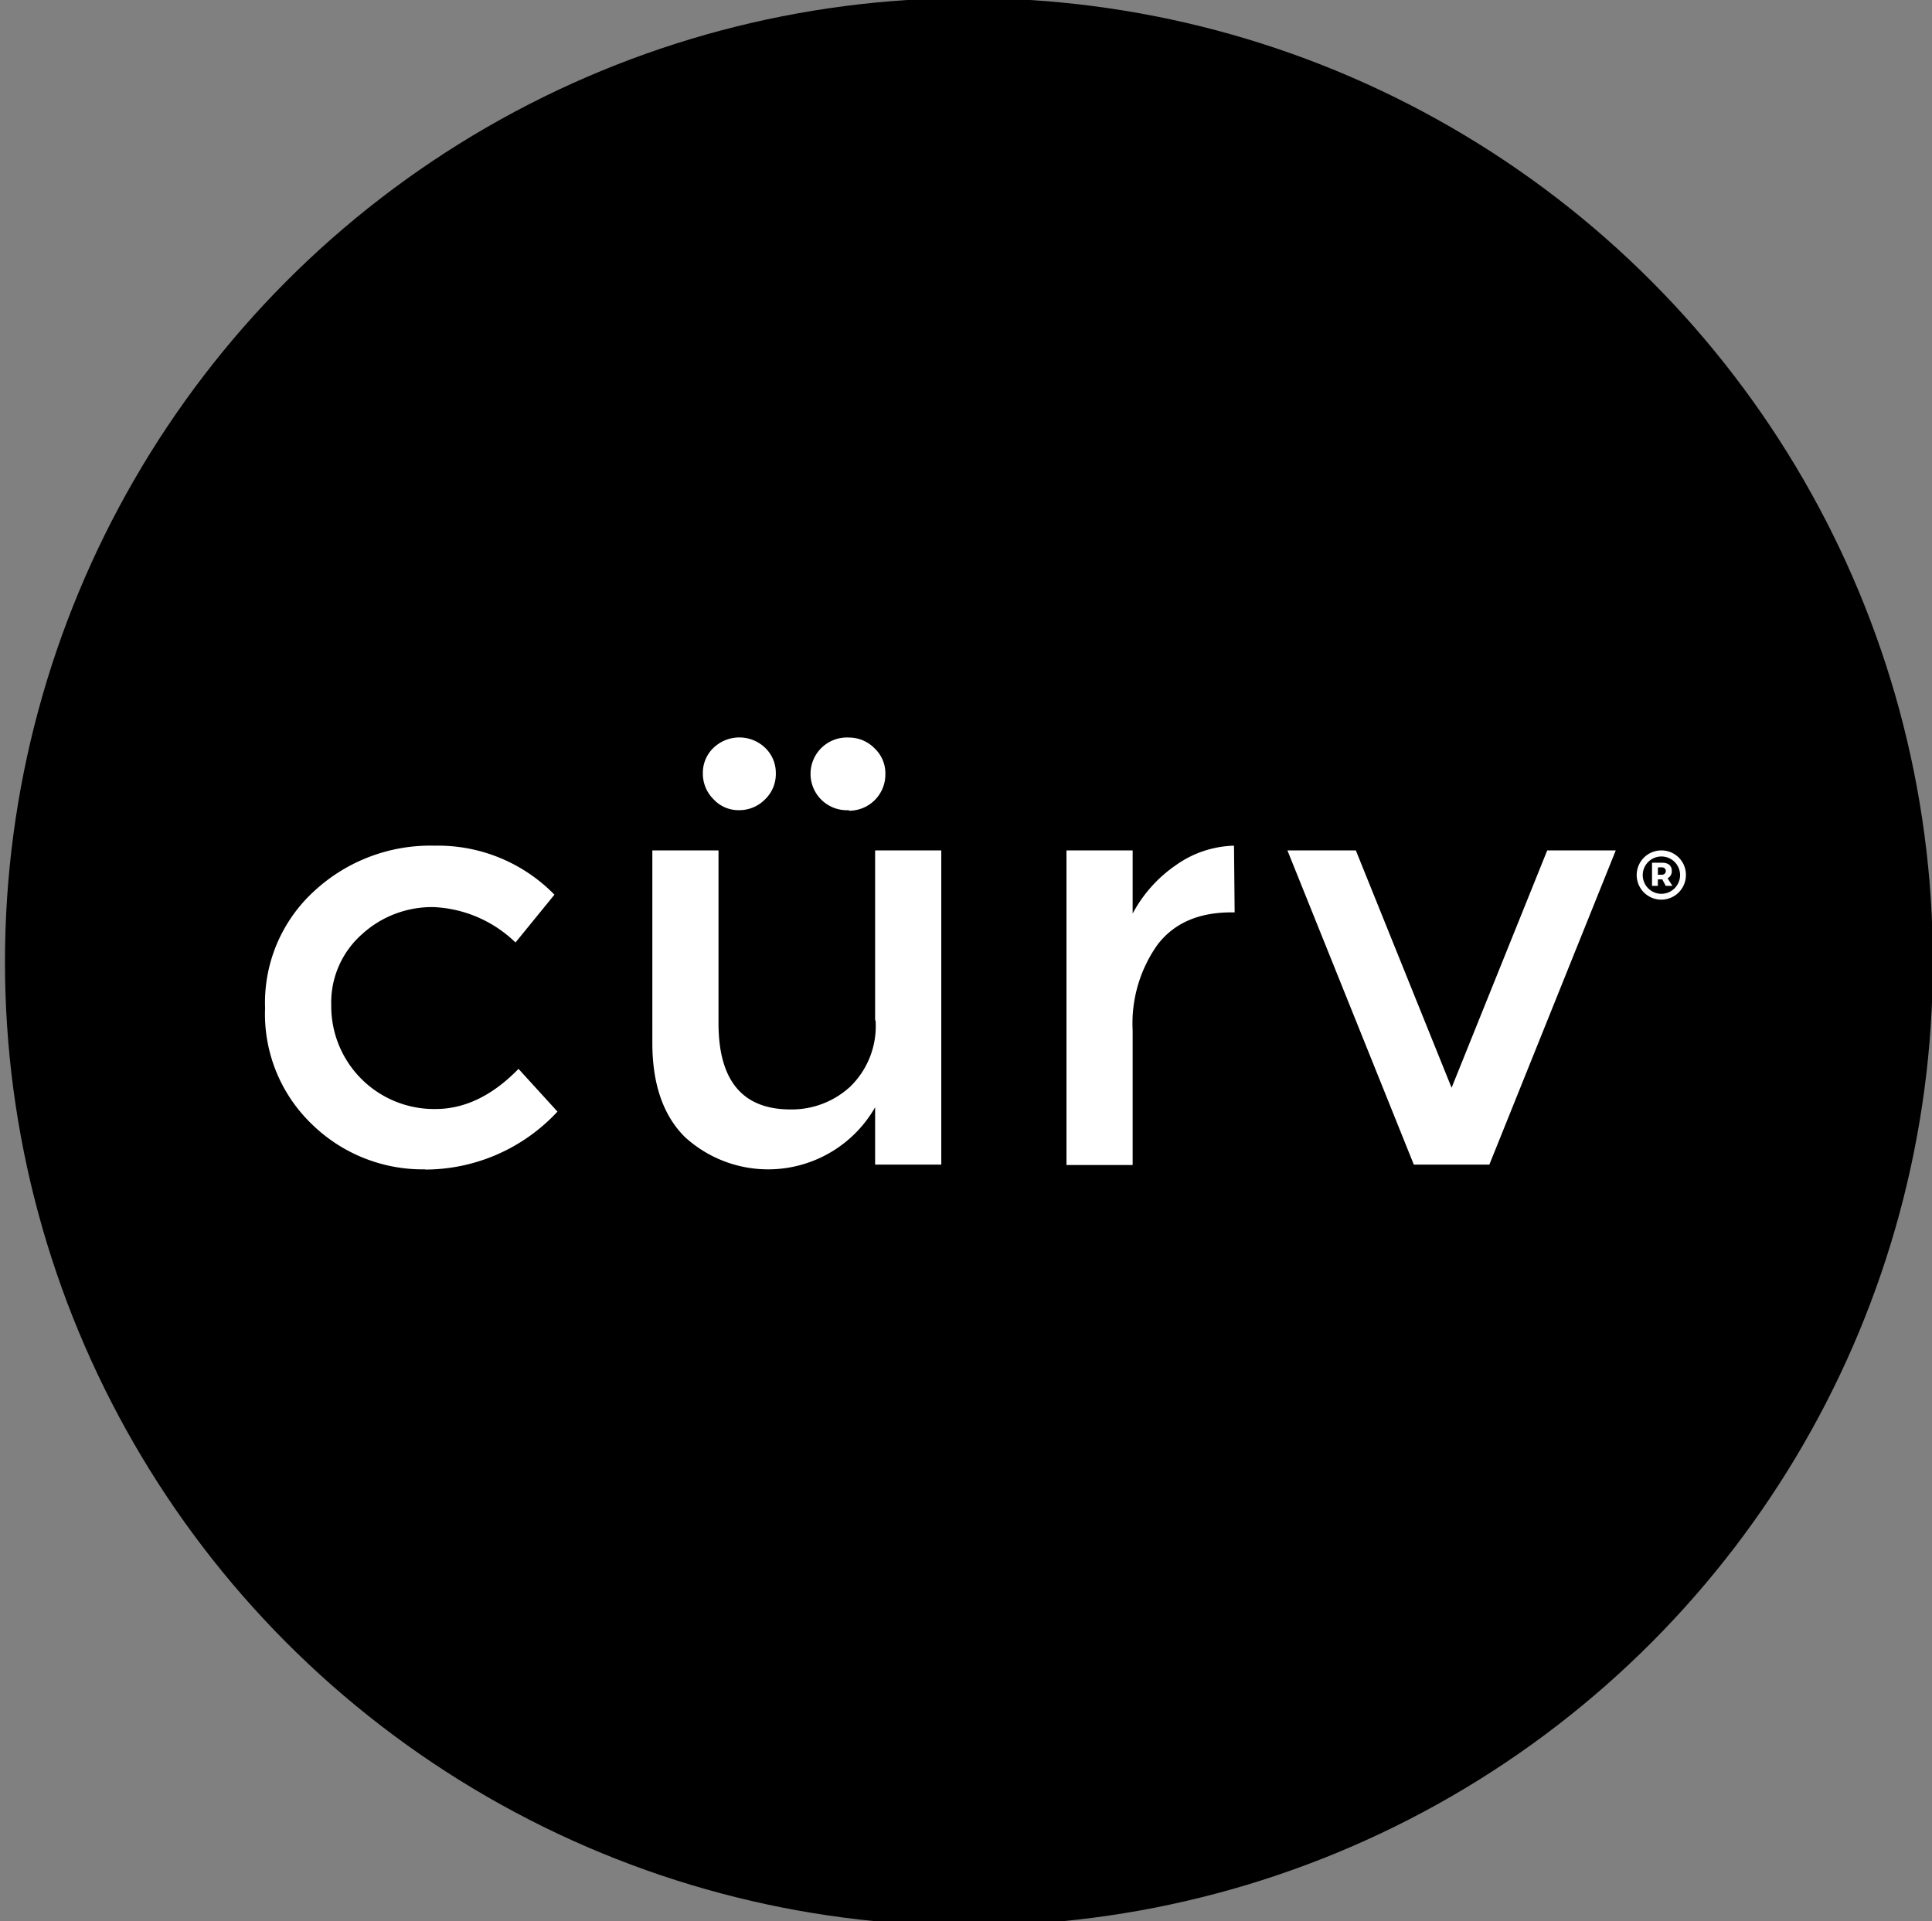 <svg id="Layer_1" data-name="Layer 1" xmlns="http://www.w3.org/2000/svg" viewBox="0 0 179 178"><rect x="0" y="0" width="179" height="178" fill="#808080" stroke="none"/><defs><style>.cls-1{fill:#fff;}</style></defs><title>Artboard 4</title><circle cx="89.77" cy="89.13" r="89.31"/><path class="cls-1" d="M39.39,108.35a14.68,14.68,0,0,1-10.45-4.14,14.15,14.15,0,0,1-4.38-10.8,14,14,0,0,1,4.57-10.86,15.84,15.84,0,0,1,11.14-4.19,15.08,15.08,0,0,1,11.1,4.54l-3.61,4.43a11.61,11.61,0,0,0-7.6-3.28,9.62,9.62,0,0,0-6.65,2.54,8.45,8.45,0,0,0-2.82,6.57,9.53,9.53,0,0,0,9.66,9.6c2.71,0,5.28-1.24,7.69-3.72L51.65,103a16.76,16.76,0,0,1-12.26,5.37"/><path class="cls-1" d="M81.08,94.56V78.8h6.13v29.11H81.08V102.6a11.42,11.42,0,0,1-17.64,2.74q-3-3-3-8.7V78.8h6.13v16q0,8,6.68,8a8,8,0,0,0,5.52-2.11,7.81,7.81,0,0,0,2.35-6.15m-15-20.47a3.33,3.33,0,0,1-1-2.41,3.19,3.19,0,0,1,1-2.38,3.46,3.46,0,0,1,4.76,0,3.22,3.22,0,0,1,1,2.38,3.25,3.25,0,0,1-1,2.41,3.34,3.34,0,0,1-2.41,1,3.14,3.14,0,0,1-2.35-1m12.53,1a3.37,3.37,0,1,1,0-6.73,3.32,3.32,0,0,1,2.38,1,3.18,3.18,0,0,1,1,2.38,3.36,3.36,0,0,1-3.36,3.4"/><path class="cls-1" d="M114.08,84.54q-4.55,0-6.84,3a12.59,12.59,0,0,0-2.3,7.93v12.48H98.81V78.8h6.13v5.85a12.64,12.64,0,0,1,4-4.48,9.7,9.7,0,0,1,5.39-1.81l.06,6.18Z"/><polygon class="cls-1" points="149.7 78.8 143.35 78.8 134.49 100.79 125.62 78.8 119.28 78.8 130.99 107.91 137.99 107.91 149.7 78.8"/><path class="cls-1" d="M156.2,81.08a2.28,2.28,0,1,1-2.27-2.28A2.26,2.26,0,0,1,156.2,81.08Zm-.54,0a1.73,1.73,0,1,0-1.75,1.74A1.74,1.74,0,0,0,155.66,81.08Zm-1.16.3.45.7h-.62l-.32-.6h-.41v.6h-.54V79.94H154c.57,0,.89.27.89.75A.71.71,0,0,1,154.5,81.38Zm-.9-.33H154a.34.34,0,1,0,0-.68h-.39Z"/></svg>